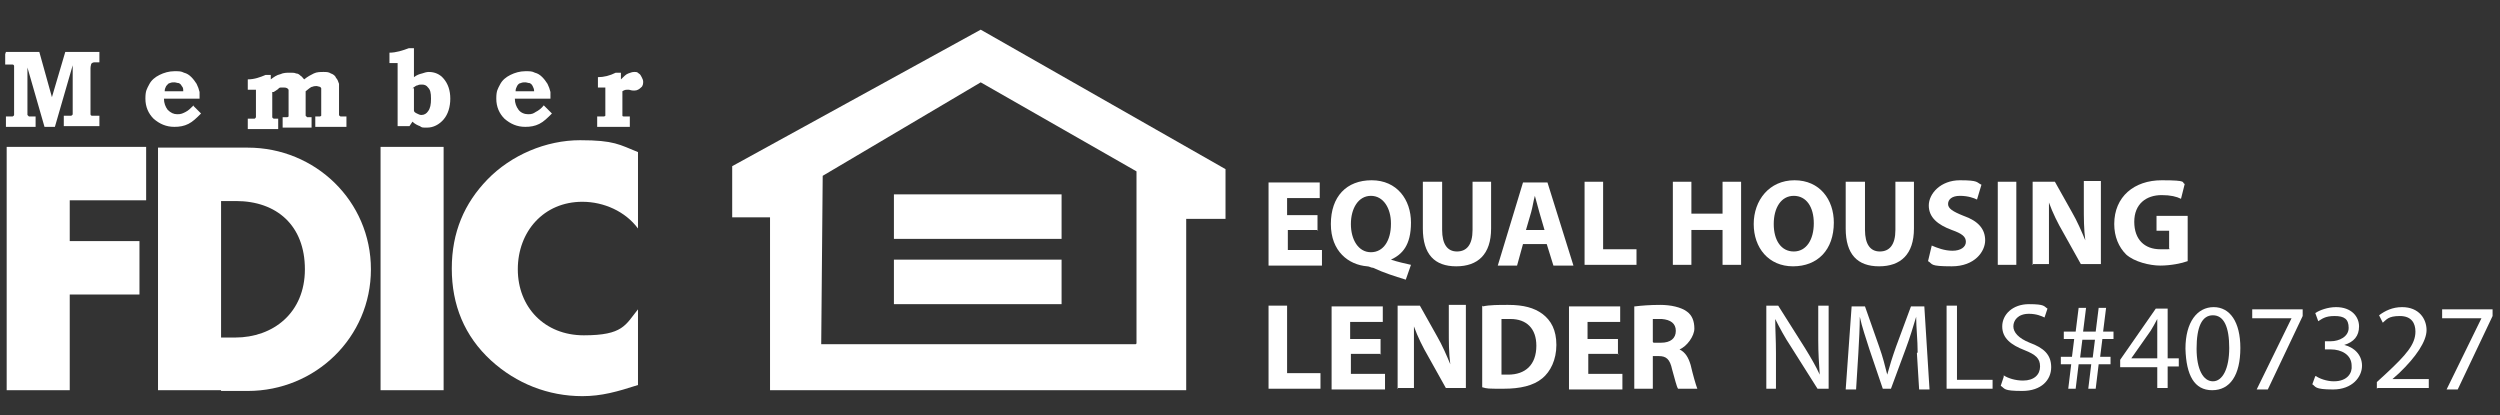 <?xml version="1.0" encoding="UTF-8"?> <svg xmlns="http://www.w3.org/2000/svg" xmlns:i="http://ns.adobe.com/AdobeIllustrator/10.0/" id="Layer_1" version="1.1" viewBox="0 0 337 56"><rect x="0" y="0" width="337" height="56" fill="#333333" stroke="none"/><defs><style> .st0 { fill: #fff; } </style></defs><path class="st0" d="M132.2,4l-33.5,18.4v6.9h5.1v23.3h56.1v-23.1h5.3v-6.7L132.2,4ZM153.1,46.4h-42.4l.2-22.7,21.3-12.6,21,12v23.2Z"></path><g><rect class="st0" x="120.5" y="26.2" width="22.6" height="6"></rect><rect class="st0" x="120.5" y="35" width="22.6" height="6"></rect></g><g><polygon class="st0" points="9.4 27 9.4 32.5 18.8 32.5 18.8 39.7 9.4 39.7 9.4 52.6 .9 52.6 .9 19.8 19.7 19.8 19.7 27 9.4 27"></polygon><path class="st0" d="M21.3,19.8v32.8h8.5v-7.2s0-18.3,0-18.3h2c5.5,0,9.3,3.3,9.3,9.2s-4.3,9.2-9.4,9.2h-1.9v7.2s3.6,0,3.6,0c9.1,0,16.6-7.2,16.6-16.4s-7.5-16.4-16.6-16.4h-12.1Z"></path><rect class="st0" x="51.3" y="19.8" width="8.5" height="32.8"></rect><path class="st0" d="M86,30.8c-1.7-2.3-4.6-3.6-7.5-3.6-5.2,0-8.7,4-8.7,9.1s3.6,8.9,8.9,8.9,5.6-1.4,7.3-3.5v10.2c-2.8.9-4.9,1.5-7.5,1.5-4.6,0-8.9-1.7-12.3-4.8-3.6-3.3-5.3-7.5-5.3-12.4s1.7-8.8,4.8-12c3.2-3.3,7.9-5.3,12.5-5.3s5.3.6,7.8,1.6v10.2Z"></path><g><path class="st0" d="M.8,7h4.5l1.7,6.1,1.8-6.1h4.6v1.4h-.5c-.3,0-.4,0-.6.2,0,.1-.1.3-.1.6v5.7c0,.2,0,.4,0,.5,0,0,0,.2.2.2.1,0,.2,0,.4,0h.6v1.4h-4.8v-1.4h.4c.3,0,.5,0,.6,0,0,0,.2-.1.2-.2,0,0,0-.3,0-.5v-6.1l-2.4,8.3h-1.4l-2.3-8v6.1c0,.1,0,.2,0,.3,0,0,.1.1.2.2,0,0,.2,0,.4,0h.5v1.4H.8v-1.4h.4c.3,0,.4,0,.5,0,0,0,.2-.1.2-.2,0,0,0-.3,0-.5v-5.6c0-.3,0-.4,0-.5,0-.1-.1-.2-.2-.2,0,0-.2,0-.4,0h-.6v-1.4Z"></path><path class="st0" d="M26.1,14.3l1,1c-.6.6-1.1,1.1-1.7,1.4-.6.3-1.2.4-1.9.4-1.1,0-2-.4-2.8-1.1-.7-.7-1.1-1.6-1.1-2.7s.2-1.3.5-1.9c.3-.6.8-1,1.4-1.3.6-.3,1.3-.5,2-.5s.9,0,1.3.2c.4.1.7.3,1,.6.3.3.5.6.7.9.2.4.3.7.4,1.1,0,.2,0,.5,0,.9h-4.8c0,.6.2,1.1.5,1.5.4.4.8.6,1.3.6s.7-.1,1.1-.3c.4-.2.7-.5,1.1-.9ZM24.7,12.3c0-.3,0-.5-.2-.7-.1-.2-.2-.3-.4-.4-.2,0-.4-.1-.6-.1s-.4,0-.6.1c-.2,0-.3.2-.5.4-.1.2-.2.4-.2.7h2.4Z"></path><path class="st0" d="M36.5,9.7v1c.4-.3.8-.6,1.3-.7.4-.2.9-.2,1.3-.2s.6,0,.8.1c.3,0,.5.2.6.3.2.1.3.3.5.5.5-.4.9-.6,1.3-.8.4-.2.9-.2,1.3-.2s.7,0,1,.2c.3.1.6.3.7.6.2.2.3.5.4.8,0,.2,0,.4,0,.7v3c0,.2,0,.4,0,.5,0,0,0,.1.2.2,0,0,.2,0,.5,0h.3v1.4h-4.2v-1.4c.3,0,.5,0,.6,0,0,0,.1,0,.2-.1,0,0,0-.2,0-.5v-2.6c0-.3,0-.5,0-.6,0,0-.1-.2-.2-.2-.1,0-.3-.1-.4-.1s-.4,0-.6.1c-.2,0-.5.3-.9.6v2.8c0,.3,0,.5,0,.5,0,0,.1.1.2.2,0,0,.2,0,.6,0v1.4h-3.9v-1.4c.3,0,.5,0,.6,0,0,0,.1,0,.2-.1,0,0,0-.3,0-.5v-2.4c0-.4,0-.6,0-.7-.1-.2-.3-.3-.6-.3s-.3,0-.4,0c-.1,0-.3,0-.4.2,0,0-.3.2-.6.4h-.2v2.9c0,.3,0,.4,0,.5,0,0,0,.1.2.2,0,0,.2,0,.4,0h.2v1.4h-4.1v-1.4h.3c.3,0,.5,0,.6,0,0,0,.1,0,.2-.2,0,0,0-.3,0-.5v-3.2h-1.1v-1.4c.9,0,1.7-.3,2.4-.6h.7Z"></path><path class="st0" d="M55.8,6.5v3.9c.4-.3.7-.4,1.1-.5.3-.1.6-.2.9-.2.8,0,1.5.3,2,.9.6.7.9,1.6.9,2.7s-.3,2.1-.9,2.8c-.6.7-1.4,1.1-2.2,1.1s-.7,0-1-.2c-.3-.1-.7-.3-1-.6l-.4.6h-1.6v-8.5h-1.1v-1.4c.9,0,1.8-.3,2.6-.6h.7ZM55.8,11.9v2.1c0,.4,0,.7,0,.9,0,.2.2.3.4.4.2.1.4.2.6.2.4,0,.7-.2.9-.5.3-.4.4-.9.4-1.7s-.1-1.2-.4-1.5c-.2-.3-.5-.4-.8-.4s-.4,0-.6.1c-.2,0-.4.2-.7.4Z"></path><path class="st0" d="M73.4,14.3l1,1c-.6.6-1.1,1.1-1.7,1.4-.6.3-1.2.4-1.9.4-1.1,0-2-.4-2.8-1.1-.7-.7-1.1-1.6-1.1-2.7s.2-1.3.5-1.9c.3-.6.8-1,1.4-1.3.6-.3,1.3-.5,2-.5s.9,0,1.3.2c.4.1.7.3,1,.6.3.3.5.6.7.9.2.4.3.7.4,1.1,0,.2,0,.5,0,.9h-4.8c0,.6.2,1.1.5,1.5.3.4.8.6,1.3.6s.7-.1,1-.3c.4-.2.8-.5,1.1-.9ZM72,12.3c0-.3-.1-.5-.2-.7-.1-.2-.2-.3-.4-.4-.2,0-.4-.1-.6-.1s-.4,0-.6.1c-.2,0-.4.2-.5.4-.1.2-.2.4-.2.7h2.4Z"></path><path class="st0" d="M83.7,9.7v1c.4-.4.7-.7,1-.8.3-.1.5-.2.8-.2s.4,0,.6.2c.2.1.3.3.4.5.1.2.2.4.2.6s0,.6-.3.8c-.2.2-.5.4-.8.4s-.2,0-.3,0c0,0-.2,0-.5-.1-.1,0-.2,0-.3,0-.1,0-.3,0-.6.2v2.8c0,.2,0,.4,0,.5,0,0,0,.1.2.1,0,0,.3,0,.5,0h.3v1.4h-4.4v-1.4h.4c.3,0,.4,0,.5,0,0,0,.1,0,.2-.1,0,0,0-.2,0-.5v-3.3h-1v-1.4c.8,0,1.6-.2,2.4-.6h.7Z"></path></g></g><g><path class="st0" d="M177.7,31h-4.1v2.7h4.6v2.1h-7.2v-11.2h6.9v2.1h-4.4v2.3h4.1v2.1Z"></path><path class="st0" d="M189.5,37.7c-1.6-.5-2.9-.9-4.4-1.6-.3,0-.5-.2-.8-.2-2.5-.2-4.9-2-4.9-5.7s2.1-5.9,5.5-5.9,5.3,2.6,5.3,5.7-1.2,4.3-2.7,5h0c.9.3,1.8.5,2.7.7l-.7,2ZM187.5,30.1c0-2-1-3.7-2.7-3.7s-2.7,1.7-2.7,3.8c0,2.1,1,3.8,2.7,3.8s2.7-1.6,2.7-3.8Z"></path><path class="st0" d="M194.4,24.5v6.5c0,1.9.7,2.9,2,2.9s2.1-.9,2.1-2.9v-6.5h2.5v6.3c0,3.5-1.8,5.1-4.7,5.1s-4.5-1.6-4.5-5.1v-6.3h2.5Z"></path><path class="st0" d="M205.3,32.9l-.8,2.9h-2.6l3.4-11.2h3.3l3.5,11.2h-2.7l-.9-2.9h-3.2ZM208.2,31l-.7-2.4c-.2-.7-.4-1.5-.6-2.2h0c-.2.7-.3,1.5-.5,2.2l-.7,2.4h2.5Z"></path><path class="st0" d="M213.6,24.5h2.5v9.1h4.5v2.1h-7v-11.2Z"></path><path class="st0" d="M228,24.5v4.3h4.2v-4.3h2.5v11.2h-2.5v-4.7h-4.2v4.7h-2.5v-11.2h2.5Z"></path><path class="st0" d="M247.2,30c0,3.7-2.2,5.9-5.5,5.9s-5.3-2.5-5.3-5.7,2.1-5.9,5.5-5.9,5.3,2.6,5.3,5.7ZM239.1,30.2c0,2.2,1,3.7,2.7,3.7s2.7-1.6,2.7-3.8-1-3.7-2.7-3.7-2.7,1.6-2.7,3.8Z"></path><path class="st0" d="M251.4,24.5v6.5c0,1.9.7,2.9,2,2.9s2.1-.9,2.1-2.9v-6.5h2.5v6.3c0,3.5-1.8,5.1-4.7,5.1s-4.5-1.6-4.5-5.1v-6.3h2.5Z"></path><path class="st0" d="M260.4,33.1c.7.3,1.7.7,2.8.7s1.8-.5,1.8-1.2-.5-1.1-1.9-1.6c-1.9-.7-3.1-1.7-3.1-3.3s1.6-3.4,4.2-3.4,2.2.3,2.9.6l-.6,2c-.4-.2-1.2-.5-2.3-.5s-1.6.5-1.6,1.1.6,1,2.1,1.6c2,.7,2.9,1.8,2.9,3.3s-1.4,3.5-4.5,3.5-2.5-.3-3.2-.7l.5-2.1Z"></path><path class="st0" d="M271.8,24.5v11.2h-2.5v-11.2h2.5Z"></path><path class="st0" d="M274,35.7v-11.2h3l2.3,4.1c.7,1.2,1.3,2.6,1.8,3.8h0c-.2-1.5-.2-3-.2-4.7v-3.3h2.3v11.2h-2.7l-2.4-4.3c-.7-1.2-1.4-2.6-1.9-4h0c0,1.5,0,3.1,0,4.9v3.4h-2.3Z"></path><path class="st0" d="M294.9,35.2c-.8.3-2.3.6-3.7.6s-3.5-.5-4.6-1.5c-1-1-1.6-2.4-1.6-4.1,0-3.7,2.7-5.9,6.4-5.9s2.6.3,3.1.5l-.5,2c-.6-.3-1.4-.5-2.6-.5-2.1,0-3.7,1.2-3.7,3.6s1.4,3.7,3.5,3.7,1,0,1.2-.2v-2.3h-1.7v-2h4.2v5.9Z"></path><path class="st0" d="M171,41.2h2.5v9.1h4.5v2.1h-7v-11.2Z"></path><path class="st0" d="M186.2,47.7h-4.1v2.7h4.6v2.1h-7.2v-11.2h6.9v2.1h-4.4v2.3h4.1v2.1Z"></path><path class="st0" d="M188.4,52.4v-11.2h3l2.3,4.1c.7,1.2,1.3,2.6,1.8,3.8h0c-.2-1.5-.2-3-.2-4.7v-3.3h2.3v11.2h-2.7l-2.4-4.3c-.7-1.2-1.4-2.6-1.9-4h0c0,1.5,0,3.1,0,4.9v3.4h-2.3Z"></path><path class="st0" d="M199.9,41.3c.9-.2,2.1-.2,3.4-.2,2.1,0,3.5.4,4.6,1.2,1.2.9,1.9,2.2,1.9,4.2s-.8,3.6-1.9,4.5c-1.2,1-3,1.4-5.2,1.4s-2.2,0-2.9-.2v-11ZM202.4,50.5c.2,0,.6,0,.9,0,2.3,0,3.8-1.3,3.8-3.9,0-2.3-1.3-3.6-3.5-3.6s-.9,0-1.2,0v7.3Z"></path><path class="st0" d="M218.2,47.7h-4.1v2.7h4.6v2.1h-7.2v-11.2h6.9v2.1h-4.4v2.3h4.1v2.1Z"></path><path class="st0" d="M220.4,41.3c.8-.1,2-.2,3.4-.2s2.8.3,3.6.9c.7.5,1,1.3,1,2.3s-1,2.4-2,2.8h0c.8.4,1.2,1.1,1.5,2.1.3,1.3.7,2.7.9,3.2h-2.6c-.2-.3-.4-1.2-.8-2.6-.3-1.4-.8-1.8-1.8-1.8h-.8v4.4h-2.5v-11.1ZM222.9,46.2h1c1.3,0,2-.6,2-1.6s-.7-1.5-1.9-1.6c-.6,0-1,0-1.2,0v3.1Z"></path></g><g><path class="st0" d="M238.1,52.4v-11.2h1.6l3.6,5.7c.8,1.3,1.5,2.5,2,3.6h0c-.1-1.5-.2-2.9-.2-4.6v-4.7h1.4v11.2h-1.5l-3.6-5.7c-.8-1.2-1.5-2.5-2.1-3.7h0c0,1.4.1,2.8.1,4.6v4.8h-1.4Z"></path><path class="st0" d="M258.5,47.5c0-1.6-.2-3.4-.2-4.8h0c-.4,1.3-.8,2.7-1.4,4.3l-2,5.4h-1.1l-1.8-5.3c-.5-1.6-1-3-1.3-4.4h0c0,1.4-.1,3.3-.2,5l-.3,4.8h-1.4l.8-11.2h1.8l1.9,5.4c.5,1.4.8,2.6,1.1,3.8h0c.3-1.1.7-2.4,1.2-3.8l2-5.4h1.8l.7,11.2h-1.4l-.3-4.9Z"></path><path class="st0" d="M262.4,41.2h1.4v10h4.8v1.2h-6.2v-11.2Z"></path><path class="st0" d="M270.1,50.6c.6.4,1.6.7,2.6.7,1.5,0,2.3-.8,2.3-1.9s-.6-1.6-2.1-2.2c-1.8-.7-3-1.6-3-3.2s1.4-3,3.6-3,2,.3,2.5.6l-.4,1.2c-.4-.2-1.1-.5-2.1-.5-1.5,0-2.1.9-2.1,1.7s.7,1.6,2.2,2.2c1.9.7,2.9,1.6,2.9,3.3s-1.3,3.2-3.9,3.2-2.3-.3-2.9-.7l.4-1.2Z"></path><path class="st0" d="M278.8,52.4l.4-3.3h-1.4v-1h1.5l.3-2.4h-1.4v-1h1.6l.4-3.2h1l-.4,3.2h1.7l.4-3.2h1l-.4,3.2h1.4v1h-1.5l-.3,2.4h1.4v1h-1.6l-.4,3.3h-1l.4-3.3h-1.7l-.4,3.3h-1ZM282.1,48.2l.3-2.4h-1.7l-.3,2.4h1.7Z"></path><path class="st0" d="M290.8,52.4v-2.9h-5v-1l4.8-6.9h1.6v6.7h1.5v1.1h-1.5v2.9h-1.4ZM290.8,48.3v-3.6c0-.6,0-1.1,0-1.7h0c-.3.6-.6,1.1-.9,1.6l-2.6,3.7h0s3.5,0,3.5,0Z"></path><path class="st0" d="M302,46.9c0,3.7-1.4,5.7-3.8,5.7s-3.5-2-3.6-5.6c0-3.6,1.6-5.6,3.8-5.6s3.6,2,3.6,5.5ZM296.1,47c0,2.8.9,4.4,2.2,4.4s2.2-1.7,2.2-4.5-.7-4.4-2.2-4.4-2.2,1.6-2.2,4.5Z"></path><path class="st0" d="M310.4,41.6v1l-4.7,9.9h-1.5l4.7-9.6h0s-5.3,0-5.3,0v-1.2h6.8Z"></path><path class="st0" d="M312.2,50.7c.4.3,1.4.7,2.4.7,1.9,0,2.5-1.2,2.4-2.1,0-1.5-1.4-2.2-2.8-2.2h-.8v-1.1h.8c1.1,0,2.4-.6,2.4-1.8s-.6-1.6-1.9-1.6-1.7.4-2.2.7l-.4-1.1c.6-.4,1.7-.8,2.8-.8,2.1,0,3.1,1.3,3.1,2.6s-.7,2.1-2,2.5h0c1.3.3,2.4,1.3,2.4,2.8s-1.3,3.2-3.9,3.2-2.3-.4-2.8-.7l.4-1.1Z"></path><path class="st0" d="M320.4,52.4v-.9l1.2-1.1c2.8-2.6,4-4,4-5.7,0-1.1-.5-2.1-2.1-2.1s-1.8.5-2.3.9l-.5-1c.8-.6,1.8-1.1,3.1-1.1,2.3,0,3.3,1.6,3.3,3.1s-1.4,3.6-3.7,5.8l-.9.8h0s4.9,0,4.9,0v1.2h-6.9Z"></path><path class="st0" d="M336,41.6v1l-4.7,9.9h-1.5l4.7-9.6h0s-5.3,0-5.3,0v-1.2h6.8Z"></path></g></svg> 